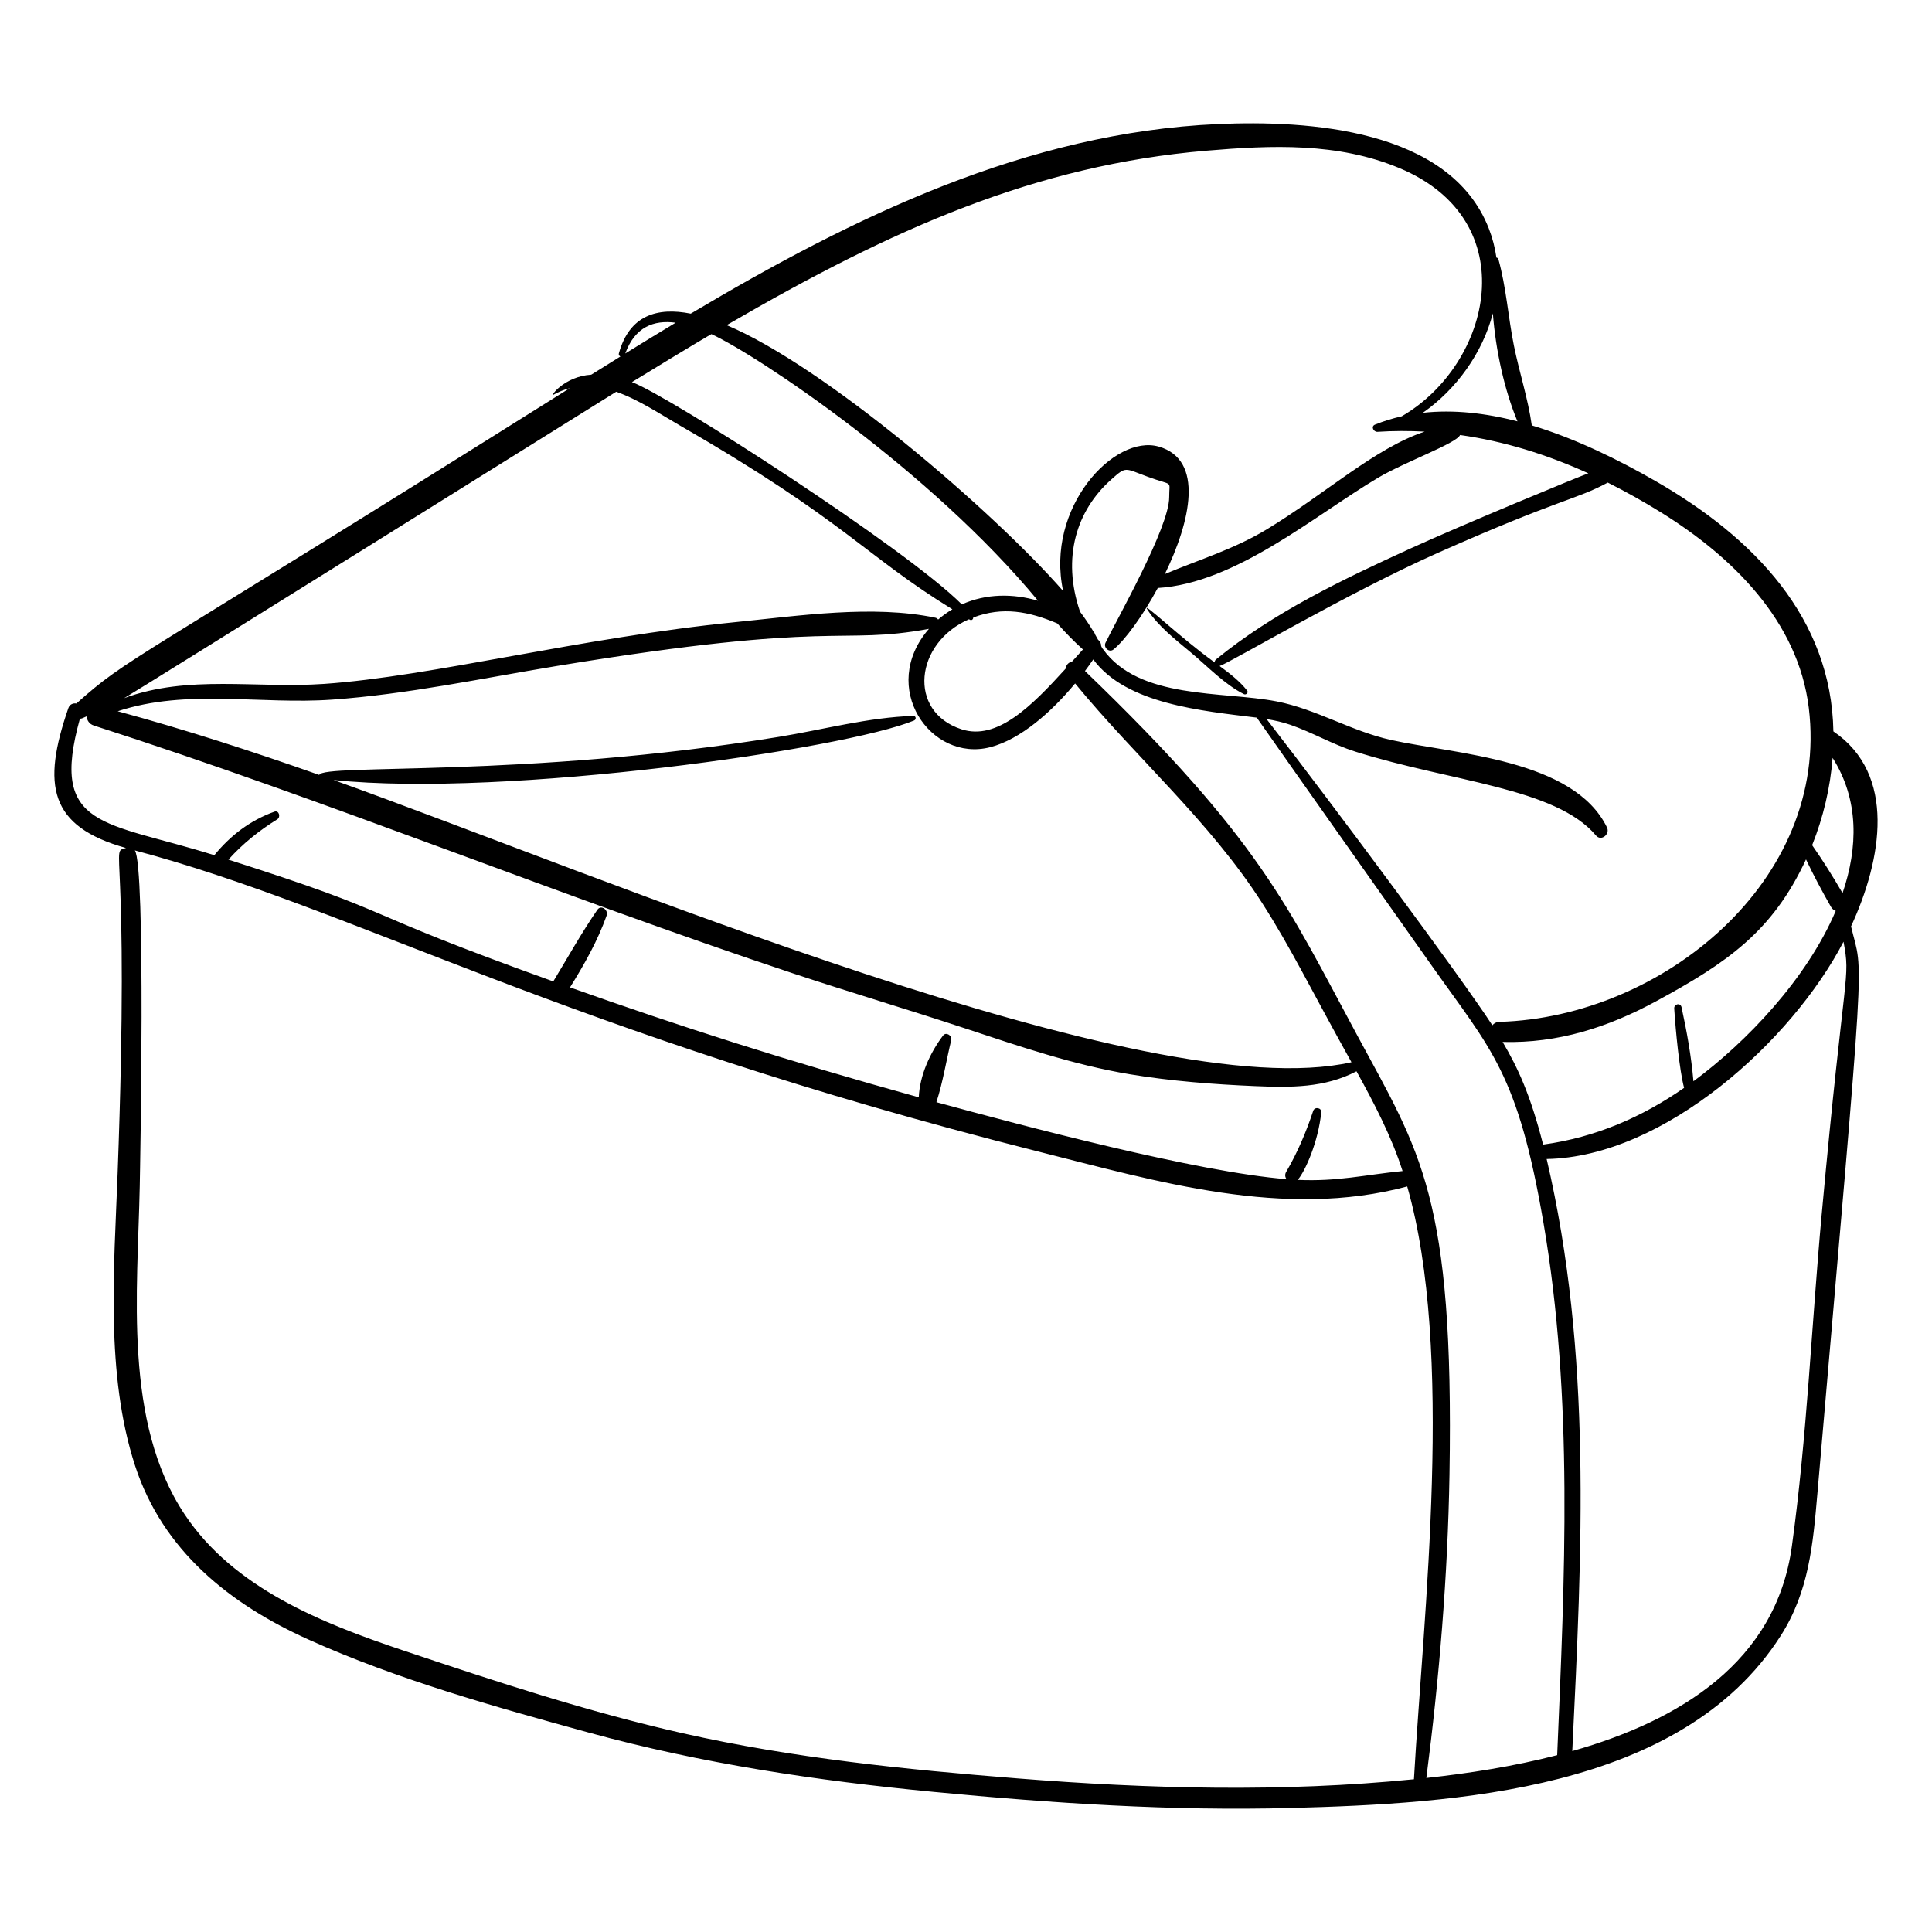 <?xml version="1.0" encoding="UTF-8"?>
<!-- Uploaded to: ICON Repo, www.iconrepo.com, Generator: ICON Repo Mixer Tools -->
<svg fill="#000000" width="800px" height="800px" version="1.1" viewBox="144 144 512 512" xmlns="http://www.w3.org/2000/svg">
 <path d="m177.39 368.73c-4.508 1.281 1.074-2.676-2.219 86.184-0.93 25.09-3.273 53.219 4.609 77.465 7.32 22.516 25.062 36.711 46.02 46.141 23.492 10.574 49.434 17.836 74.223 24.633 30.047 8.238 60.422 12.746 91.391 15.715 31.457 3.016 63.055 5.113 94.672 4.269 43.395-1.16 103.49-4.469 129.8-45.609 7.492-11.715 8.57-24.148 9.742-37.703 13.02-150.5 12.207-136.41 8.918-150.32 8.227-17.766 12.082-40.328-4.676-51.68-0.543-30.043-20.984-51.332-47.242-66.398-9.633-5.527-20.938-11.148-32.688-14.691-1.004-7.133-3.328-14.113-4.75-21.184-1.523-7.578-2.023-15.426-4.102-22.867-0.07-0.258-0.289-0.371-0.523-0.418-0.371-2.613-1.039-5.219-2.039-7.773-10.367-26.43-48.016-28.668-71.793-27.613-50.582 2.238-96.43 24.5-139.68 50.242-8.832-1.758-16.258 0.371-19.051 10.551-0.102 0.375 0.117 0.66 0.418 0.805-2.586 1.605-5.16 3.211-7.731 4.82-7.137 0.438-11.043 5.883-9.996 5.301 1.43-0.797 2.863-1.359 4.297-1.727-119.37 75.016-116.48 70.895-130.75 83.566-0.836-0.145-1.766 0.191-2.125 1.227-7.031 20.34-5.156 31.348 15.277 37.066zm236.18 246.56c-29.699-2.356-59.488-5.387-88.59-11.949-25.109-5.66-49.633-13.734-74.016-21.918-21.492-7.211-44.988-16.453-58.059-36.137-16.246-24.465-12.43-58.961-11.871-86.949 0.094-4.727 1.617-85.004-1.309-88.969 57.512 15.23 114.6 48.328 239.17 79.734 31.766 8.012 65.449 18.047 98.035 9.32 12.516 43.816 4.309 112.86 1.781 157.1-34.973 3.477-70.004 2.559-105.14-0.23zm143.1-6.156c-11.605 2.996-23.559 4.84-34.672 6.047 3.441-26.613 5.672-53.48 6.129-80.312 1.254-73.824-7.738-85.527-24.539-116.67-18.477-34.242-25.656-51.734-72.059-96.379 0.781-1.039 1.508-2.062 2.195-3.062 8.742 11.848 28.828 13.621 43.336 15.422 15.312 21.828 30.73 43.586 46.109 65.367 16.051 22.73 23.035 28.68 29.871 68.539 7.973 46.5 5.617 94.125 3.629 141.05zm33.633-176.84c-11.051 7.684-23.383 13.125-37.363 15.031-3.367-13.18-6.664-20.316-10.73-27.199 14.645 0.398 27.953-3.875 40.734-10.816 18.574-10.086 30.742-18.309 39.668-37.559 2.027 4.285 4.25 8.43 6.621 12.586 0.312 0.551 0.766 0.887 1.258 1.062-7.668 18.023-23.695 34.812-37.711 45.148-0.578-6.656-1.73-13.086-3.156-19.629-0.277-1.266-2.016-0.887-1.938 0.352 0.371 5.875 1.387 16.379 2.617 21.023zm36.473 33.434c-2.68 29.246-3.894 59-7.914 88.082-4.242 30.676-29.711 46.156-58.191 54.242 2.555-53.016 5.297-105.25-6.793-156.9 31.188-0.559 65.008-31.324 78.676-57.586 1.902 10.301 0.312 5.711-5.777 72.164zm2.887-120.88c7.047 11.125 6.746 23.77 2.633 35.84-2.531-4.352-5.164-8.582-8.059-12.703 2.957-7.375 4.809-15.25 5.426-23.137zm-64.734-75.41c-2.16 0.723-33.238 13.566-47.113 19.902-17.836 8.148-36.324 16.934-51.57 29.426-0.273 0.223-0.352 0.516-0.324 0.801-9.496-6.836-19.672-16.781-17.832-13.98 2.969 4.5 7.516 7.988 11.609 11.414 4.316 3.609 8.902 8.426 13.965 10.957 0.555 0.277 1.266-0.41 0.848-0.945-1.914-2.445-4.598-4.535-7.305-6.512 2.652-0.82 33.871-19.352 57.98-30.051 32.469-14.41 36.406-13.965 44.887-18.562 4.773 2.391 9.477 5.027 14.102 7.894 18.836 11.68 36.355 28.746 39.172 51.793 5.598 45.848-38.914 81.973-81.914 83.223-0.895 0.027-1.535 0.391-1.949 0.91-8.285-12.738-41.121-56.945-59.828-81.148 2.141 0.352 4.258 0.812 6.312 1.523 5.879 2.039 11.215 5.207 17.168 7.09 25.562 8.066 53.121 9.551 63.816 22.25 1.371 1.629 3.781-0.352 2.918-2.133-8.824-18.145-40.203-19.426-57.23-23.191-10.547-2.332-19.852-8.191-30.34-10.223-14.316-2.769-36.453-0.43-46.012-13.871-0.055-0.078-0.117-0.137-0.18-0.203-0.094-0.207-0.199-0.41-0.301-0.617 0.039-0.652-0.305-1.285-0.809-1.645-0.273-0.516-0.566-1.023-0.863-1.531-0.027-0.258-0.137-0.398-0.305-0.543-1.082-1.82-2.301-3.609-3.617-5.371-4.898-14.375-0.891-26.871 8.258-35 4.027-3.578 3.461-3.043 9.66-0.758 7.039 2.598 5.695 0.734 5.715 5.426 0.031 8.008-14.008 32.598-16.887 38.602-0.59 1.23 0.973 2.68 2.106 1.766 2.996-2.406 7.68-8.762 11.762-16.312 20.691-1.219 41.754-19.359 58.441-29.242 6.953-4.117 20.777-9.113 21.664-11.293 11.781 1.656 23.09 5.199 33.996 10.156zm-133.94 46.676c-0.984 1.086-1.961 2.176-2.938 3.262-0.859 0.109-1.566 0.891-1.633 1.809-9.07 9.996-18.199 19.152-27.629 16.074-14.359-4.684-12.371-22.879 2.008-29.152 0.074 0.039 0.145 0.086 0.215 0.129 0.508 0.289 0.906-0.137 0.91-0.59 7.781-2.949 14.699-1.633 22.262 1.562 2.168 2.445 4.418 4.773 6.805 6.906zm108.63-89.07c0.758 9.84 3.043 20.273 6.523 28.621-8.352-2.168-16.852-3.172-25.082-2.262 8.914-6.234 15.812-15.844 18.559-26.359zm-75.852-43.113c17.246-1.461 34.707-2.203 51.047 4.598 33.469 13.922 24.527 51.965 0.652 65.801-2.394 0.543-4.754 1.266-7.07 2.195-1.168 0.469-0.391 1.984 0.652 1.914 4.231-0.277 8.391-0.27 12.5-0.055-13.113 4.352-26.402 16.527-41.75 25.844-8.824 5.356-17.914 8.027-27.098 11.902 6.789-13.949 10.523-30.301-1.625-33.773-11.781-3.371-30.102 16.18-25.328 38.266-18.637-21.289-63.172-59.52-89.168-70.453 44.039-25.633 81.926-42.414 127.19-46.238zm-131.23 48.613c12.457 5.773 58.18 36.285 86.555 70.664-6.613-1.945-13.711-1.93-20.199 0.961-14.863-14.91-77.488-55.207-87.418-58.906 16.91-10.379 20.879-12.609 21.062-12.719zm-9.488-3.019c-4.477 2.695-8.926 5.418-13.348 8.156 2.562-7.043 7.555-8.93 13.348-8.156zm-15.75 18.297c5.961 2.09 11.699 5.957 16.914 8.961 43.863 25.27 48.84 34.34 72.18 48.688-1.328 0.789-2.602 1.691-3.773 2.719-0.176-0.238-0.426-0.422-0.734-0.488-16.57-3.461-36.012-0.523-52.766 1.145-41.5 4.141-80.586 14.414-109.24 16.395-18.02 1.25-36.039-2.488-52.988 3.781 2.367-1.293 128.11-79.781 130.41-81.199zm-75.273 81.586c19.992-1.422 39.691-5.648 59.434-8.898 74.797-12.324 74.598-5.434 98.715-9.859-13.414 15.453 0.426 35.434 16.238 31.363 8.098-2.086 16.285-9.398 22.504-16.891 16.156 19.672 35.758 36.613 49.547 58.16 7.809 12.199 12.656 22.418 23.691 42.215-54.145 12.234-199.12-49.574-269.75-74.781 45.797 4.723 135.66-8.211 153.85-15.785 0.621-0.262 0.52-1.234-0.215-1.211-12.027 0.398-23.824 3.633-35.68 5.562-67.281 10.969-120.76 7.031-121.76 10.082-17.617-6.219-35.379-11.98-53.41-16.879 18.352-6.039 37.785-1.723 56.832-3.078zm-66.848 5.059c0.578-0.012 0.738-0.191 1.789-0.633 0.066 1.031 0.664 2.043 1.922 2.445 62.465 20.086 123.15 45.027 185.39 65.715 15.094 5.016 30.344 9.527 45.441 14.52 14.363 4.75 28.816 9.707 43.785 12.188 10.828 1.793 22.121 2.664 33.094 3.125 9.465 0.398 18.453 0.492 26.891-3.926 4.613 8.348 9.289 17.266 12.211 26.441-10.031 0.996-17.238 2.824-27.781 2.336 1.973-2.285 5.453-10.094 6.227-17.902 0.125-1.254-1.754-1.539-2.133-0.383-1.84 5.547-4.184 11.109-7.152 16.152-0.43 0.734-0.297 1.426 0.094 1.945-23.453-1.824-70-14.168-92.801-20.402 1.73-5.293 2.629-11.074 3.938-16.484 0.281-1.16-1.371-2.234-2.172-1.172-3.438 4.559-6.172 10.523-6.438 16.367-34.941-9.676-63.625-18.898-92.426-29.133 3.789-6.07 7.301-12.273 9.711-19.039 0.516-1.445-1.453-2.984-2.457-1.523-4.219 6.129-7.828 12.629-11.688 18.984-55.488-19.922-38.512-17.082-86.086-32.273 3.731-4.18 8.195-7.754 12.941-10.68 0.977-0.602 0.473-2.473-0.754-2.031-6.465 2.332-11.617 6.281-15.926 11.539-29.07-9.125-43.793-6.84-35.621-36.176z"/>
</svg>